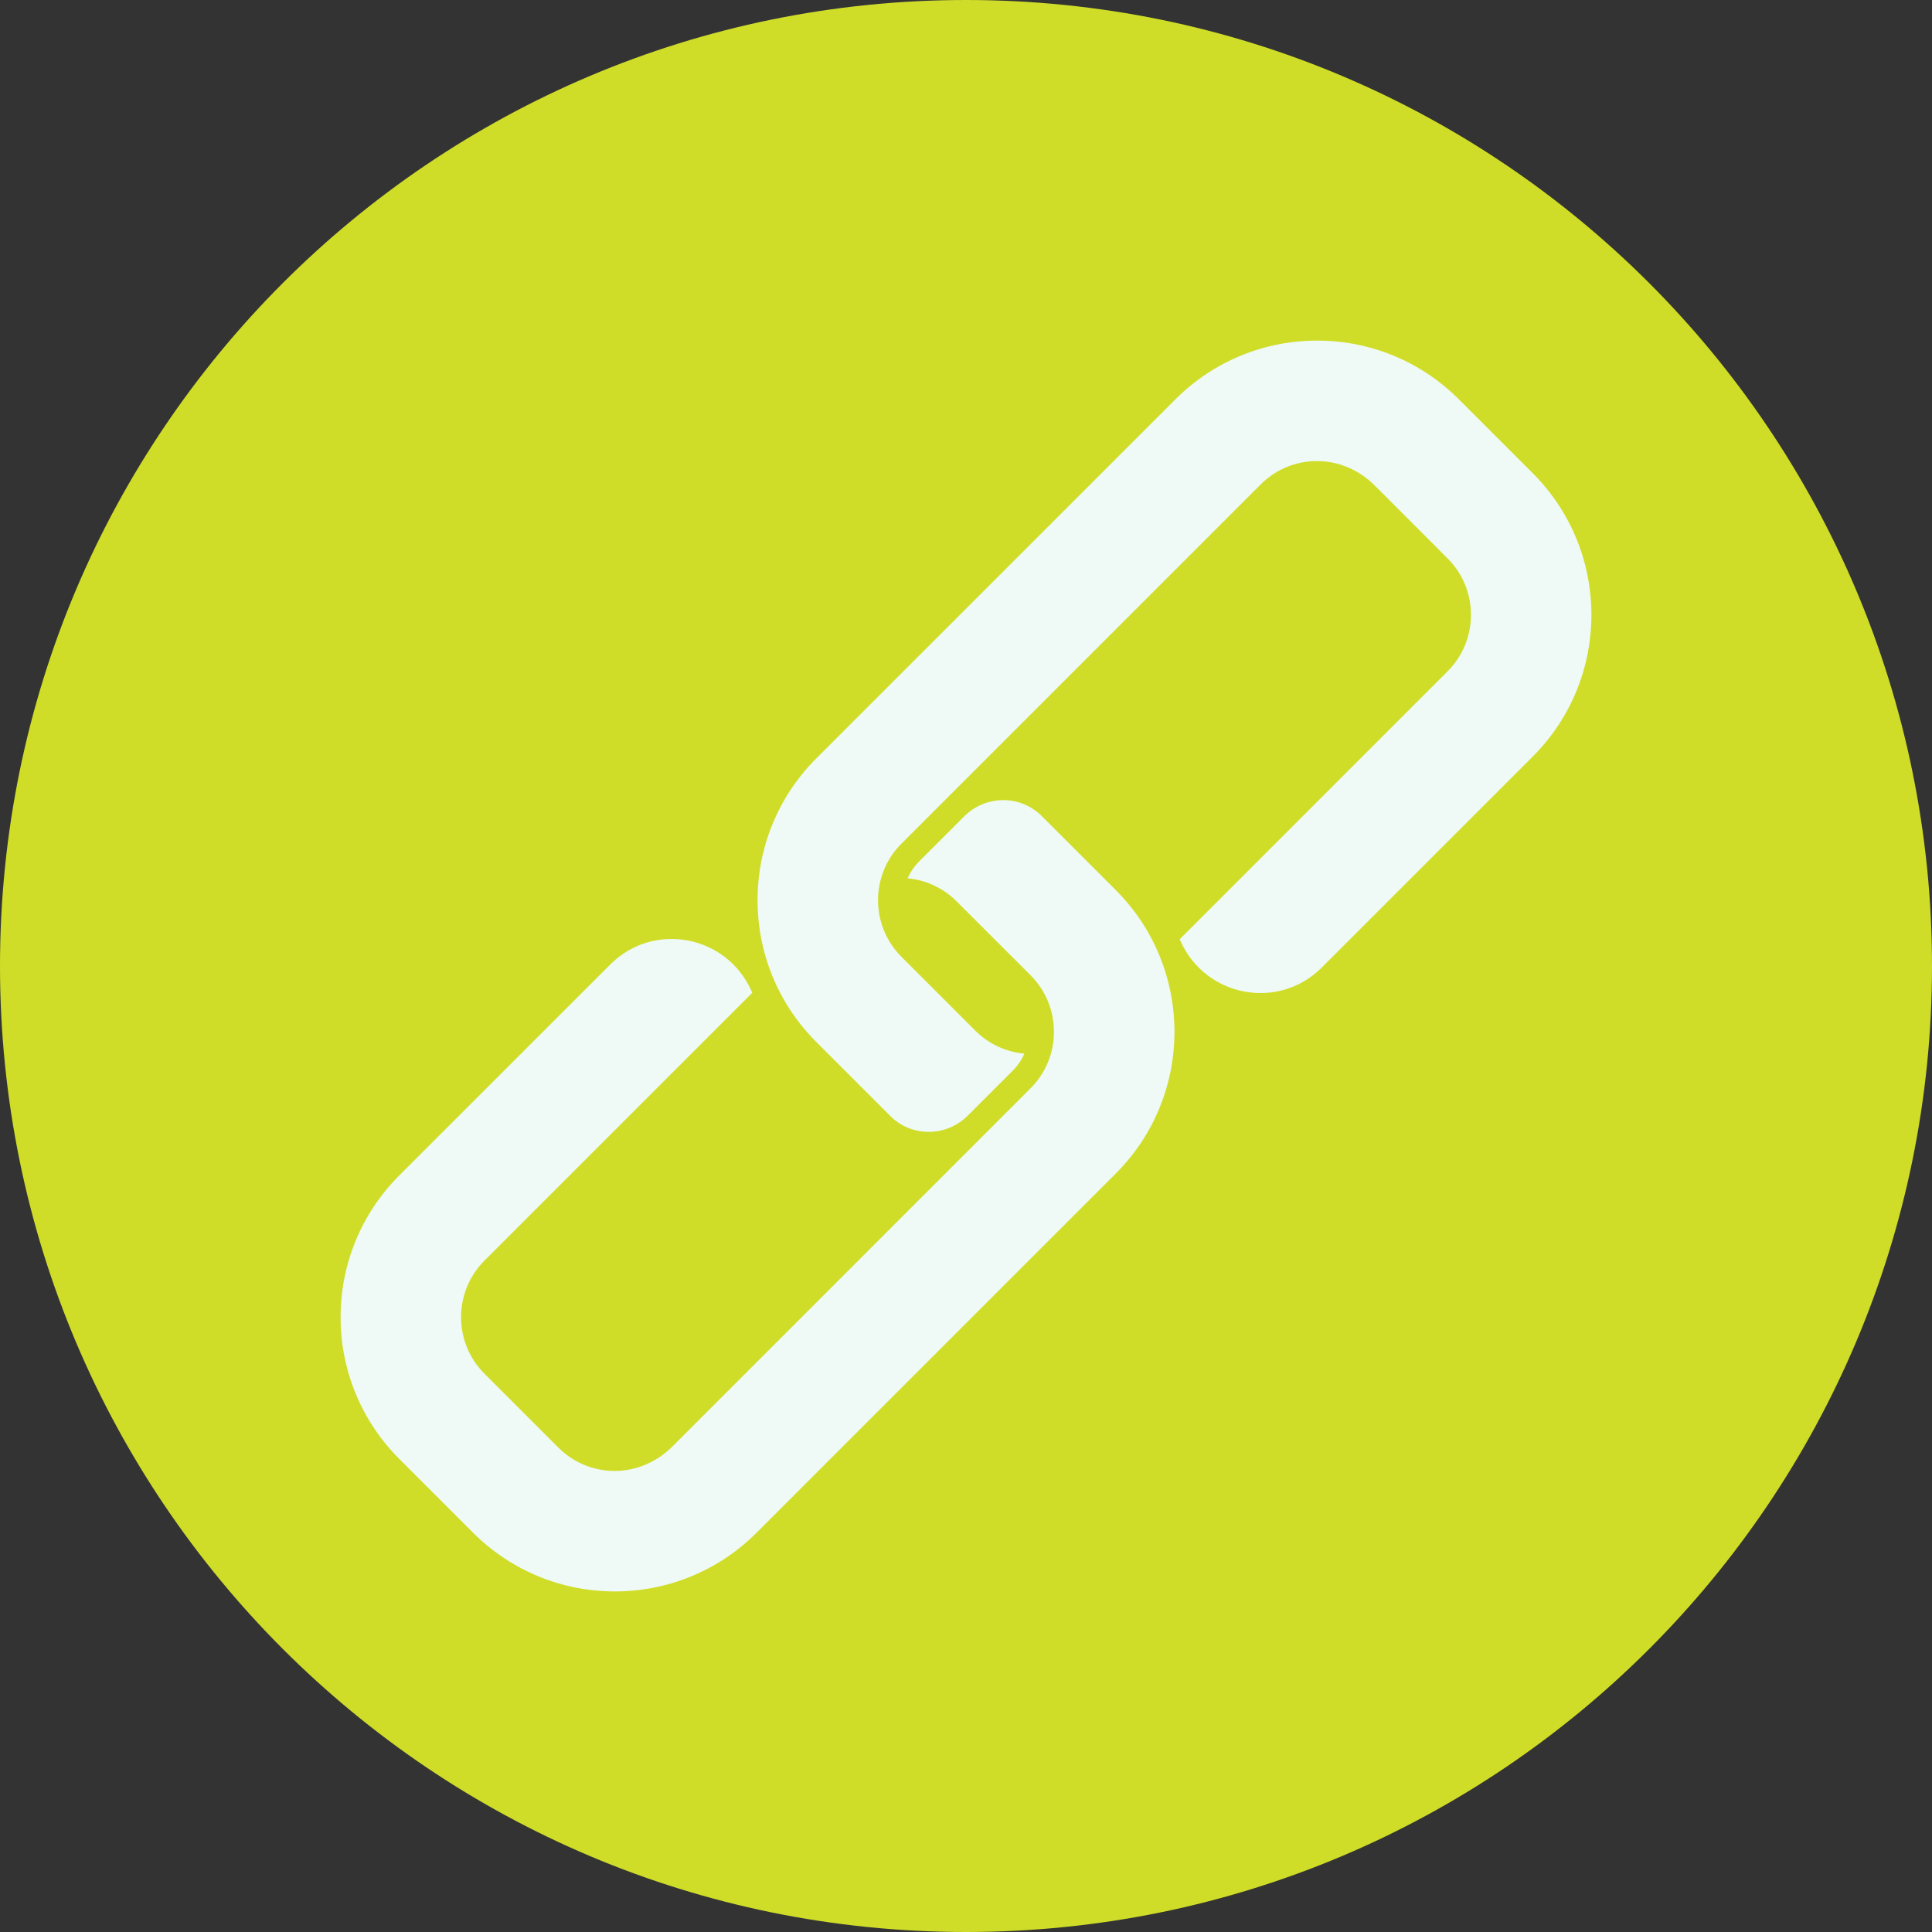 <svg width="34" height="34" viewBox="0 0 34 34" fill="none" xmlns="http://www.w3.org/2000/svg">
<rect x="0" y="0" width="34" height="34" fill="#333333" stroke="none"/>
<g clip-path="url(#clip0_1510_5867)">
<path d="M17 34C26.389 34 34 26.389 34 17C34 7.611 26.389 0 17 0C7.611 0 0 7.611 0 17C0 26.389 7.611 34 17 34Z" fill="#CFDD28"/>
<path d="M26.973 8.327L25.673 7.027C24.296 5.649 22.063 5.649 20.686 7.027L14.364 13.348C12.987 14.726 12.987 16.959 14.364 18.336L15.664 19.636C15.666 19.638 15.669 19.641 15.671 19.643C16.046 20.016 16.655 20.009 17.029 19.635L17.824 18.84C17.911 18.753 17.98 18.652 18.027 18.542C17.7 18.513 17.398 18.371 17.163 18.137L15.863 16.837C15.315 16.288 15.315 15.396 15.863 14.848L22.185 8.526C22.452 8.259 22.806 8.113 23.183 8.114C23.562 8.115 23.924 8.275 24.192 8.543L25.474 9.826C26.024 10.375 26.024 11.266 25.474 11.815L20.761 16.529C20.765 16.538 20.769 16.547 20.773 16.556C21.208 17.544 22.497 17.791 23.26 17.028L26.973 13.315C28.351 11.937 28.351 9.704 26.973 8.327V8.327Z" fill="#EFF9F5"/>
<path d="M19.636 15.664L18.336 14.364C18.334 14.362 18.331 14.359 18.329 14.357C17.953 13.984 17.345 13.991 16.97 14.365L16.175 15.16C16.088 15.247 16.02 15.348 15.972 15.457C16.299 15.488 16.602 15.629 16.836 15.864L18.136 17.163C18.685 17.713 18.685 18.603 18.136 19.152L11.832 25.457C11.564 25.725 11.202 25.885 10.822 25.886C10.446 25.887 10.091 25.74 9.825 25.474L8.525 24.174C7.977 23.626 7.977 22.734 8.525 22.185L13.239 17.471C13.235 17.462 13.231 17.453 13.227 17.445C12.792 16.456 11.503 16.209 10.74 16.973L7.026 20.686C5.649 22.064 5.649 24.296 7.026 25.674L8.326 26.974C9.704 28.351 11.936 28.351 13.314 26.974L19.636 20.652C21.013 19.274 21.013 17.042 19.636 15.664V15.664Z" fill="#EFF9F5"/>
</g>
<defs>
<clipPath id="clip0_1510_5867">
<rect width="34" height="34" fill="white"/>
</clipPath>
</defs>
</svg>
